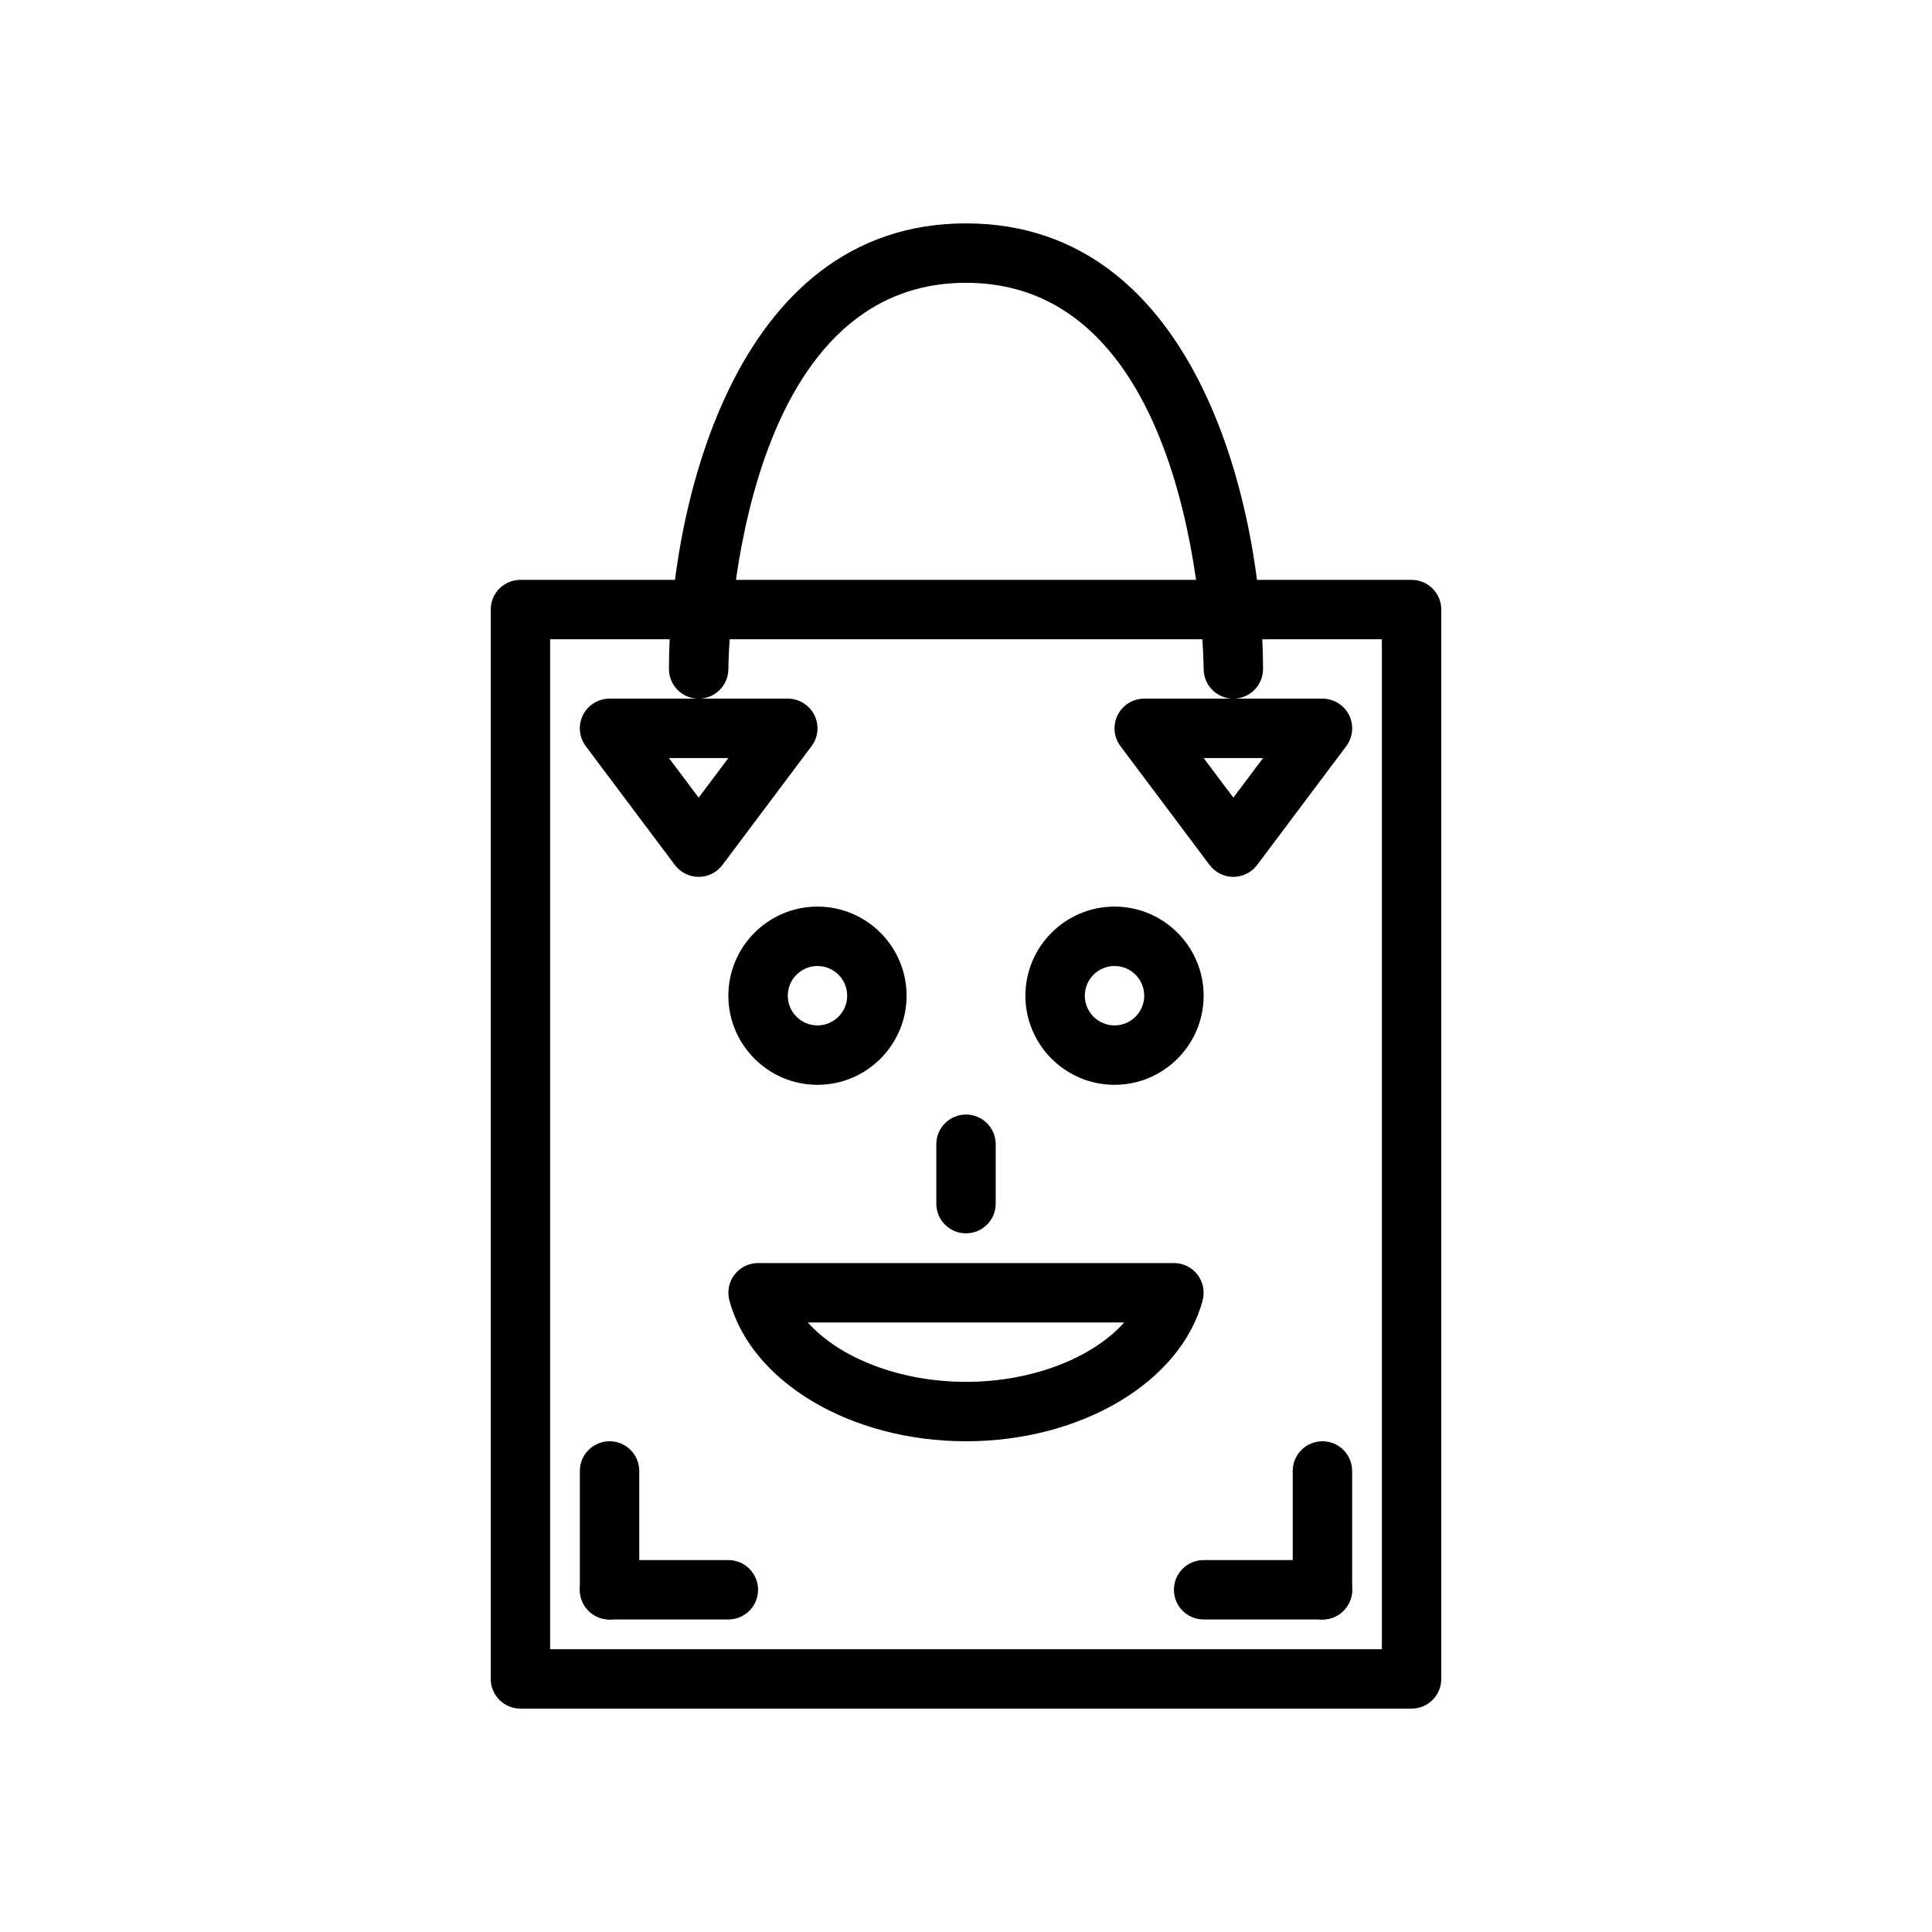 <?xml version="1.0" encoding="UTF-8"?>
<!-- Uploaded to: SVG Repo, www.svgrepo.com, Generator: SVG Repo Mixer Tools -->
<svg fill="#000000" width="800px" height="800px" version="1.1" viewBox="144 144 512 512" xmlns="http://www.w3.org/2000/svg">
 <g>
  <path d="m518.08 596.8h-236.16c-4.352 0-7.871-3.527-7.871-7.871v-283.39c0-4.344 3.519-7.871 7.871-7.871h236.16c4.352 0 7.871 3.527 7.871 7.871v283.39c0 4.344-3.516 7.871-7.871 7.871zm-228.29-15.746h220.42v-267.65h-220.42z"/>
  <path d="m337.02 573.18h-31.488c-4.352 0-7.871-3.527-7.871-7.871s3.519-7.871 7.871-7.871h31.488c4.352 0 7.871 3.527 7.871 7.871s-3.519 7.871-7.871 7.871z"/>
  <path d="m305.54 573.18c-4.352 0-7.871-3.527-7.871-7.871v-31.488c0-4.344 3.519-7.871 7.871-7.871 4.352 0 7.871 3.527 7.871 7.871v31.488c0 4.344-3.519 7.871-7.871 7.871z"/>
  <path d="m494.46 573.18h-31.488c-4.352 0-7.871-3.527-7.871-7.871s3.519-7.871 7.871-7.871h31.488c4.352 0 7.871 3.527 7.871 7.871 0.004 4.344-3.516 7.871-7.871 7.871z"/>
  <path d="m494.46 573.18c-4.352 0-7.871-3.527-7.871-7.871v-31.488c0-4.344 3.519-7.871 7.871-7.871 4.352 0 7.871 3.527 7.871 7.871v31.488c0.004 4.344-3.516 7.871-7.871 7.871z"/>
  <path d="m400 525.95c-30.551 0-56.922-15.695-62.707-37.328-0.629-2.363-0.133-4.887 1.363-6.824 1.492-1.938 3.789-3.078 6.238-3.078h110.21c2.449 0 4.754 1.141 6.242 3.078s1.992 4.465 1.363 6.824c-5.785 21.633-32.156 37.328-62.707 37.328zm-41.93-31.488c8.406 9.422 24.387 15.742 41.926 15.742 17.539 0 33.52-6.32 41.926-15.742z"/>
  <path d="m400 470.85c-4.352 0-7.871-3.527-7.871-7.871v-15.742c0-4.344 3.519-7.871 7.871-7.871s7.871 3.527 7.871 7.871v15.742c0 4.344-3.519 7.871-7.871 7.871z"/>
  <path d="m439.36 431.49c-13.02 0-23.617-10.598-23.617-23.617 0-13.02 10.598-23.617 23.617-23.617s23.617 10.598 23.617 23.617c0 13.02-10.598 23.617-23.617 23.617zm0-31.488c-4.344 0-7.871 3.535-7.871 7.871 0 4.336 3.527 7.871 7.871 7.871s7.871-3.535 7.871-7.871c0-4.34-3.527-7.871-7.871-7.871z"/>
  <path d="m360.64 431.49c-13.02 0-23.617-10.598-23.617-23.617 0-13.02 10.598-23.617 23.617-23.617s23.617 10.598 23.617 23.617c0 13.02-10.594 23.617-23.617 23.617zm0-31.488c-4.344 0-7.871 3.535-7.871 7.871 0 4.336 3.527 7.871 7.871 7.871s7.871-3.535 7.871-7.871c0.004-4.34-3.523-7.871-7.871-7.871z"/>
  <path d="m470.85 329.15c-4.344 0-7.863-3.519-7.871-7.863 0-1.023-0.844-102.34-62.977-102.34s-62.977 101.32-62.977 102.34c-0.008 4.34-3.527 7.863-7.875 7.863h-0.008c-4.344 0-7.863-3.523-7.863-7.871 0-40.84 16.453-118.08 78.719-118.08 62.27 0 78.719 77.242 78.719 118.08 0.004 4.348-3.516 7.871-7.867 7.871z"/>
  <path d="m470.85 376.38c-2.473 0-4.809-1.164-6.297-3.148l-23.617-31.488c-1.793-2.387-2.078-5.574-0.746-8.242 1.336-2.668 4.059-4.356 7.043-4.356h47.23c2.984 0 5.707 1.684 7.047 4.352 1.332 2.668 1.047 5.856-0.746 8.242l-23.617 31.488c-1.488 1.988-3.824 3.152-6.297 3.152zm-7.871-31.488 7.871 10.492 7.871-10.492z"/>
  <path d="m329.15 376.38c-2.473 0-4.809-1.164-6.297-3.148l-23.617-31.488c-1.793-2.387-2.078-5.574-0.746-8.242 1.34-2.668 4.062-4.356 7.047-4.356h47.23c2.984 0 5.707 1.684 7.047 4.352 1.332 2.668 1.047 5.856-0.746 8.242l-23.617 31.488c-1.488 1.988-3.828 3.152-6.301 3.152zm-7.871-31.488 7.871 10.492 7.875-10.492z"/>
 </g>
</svg>